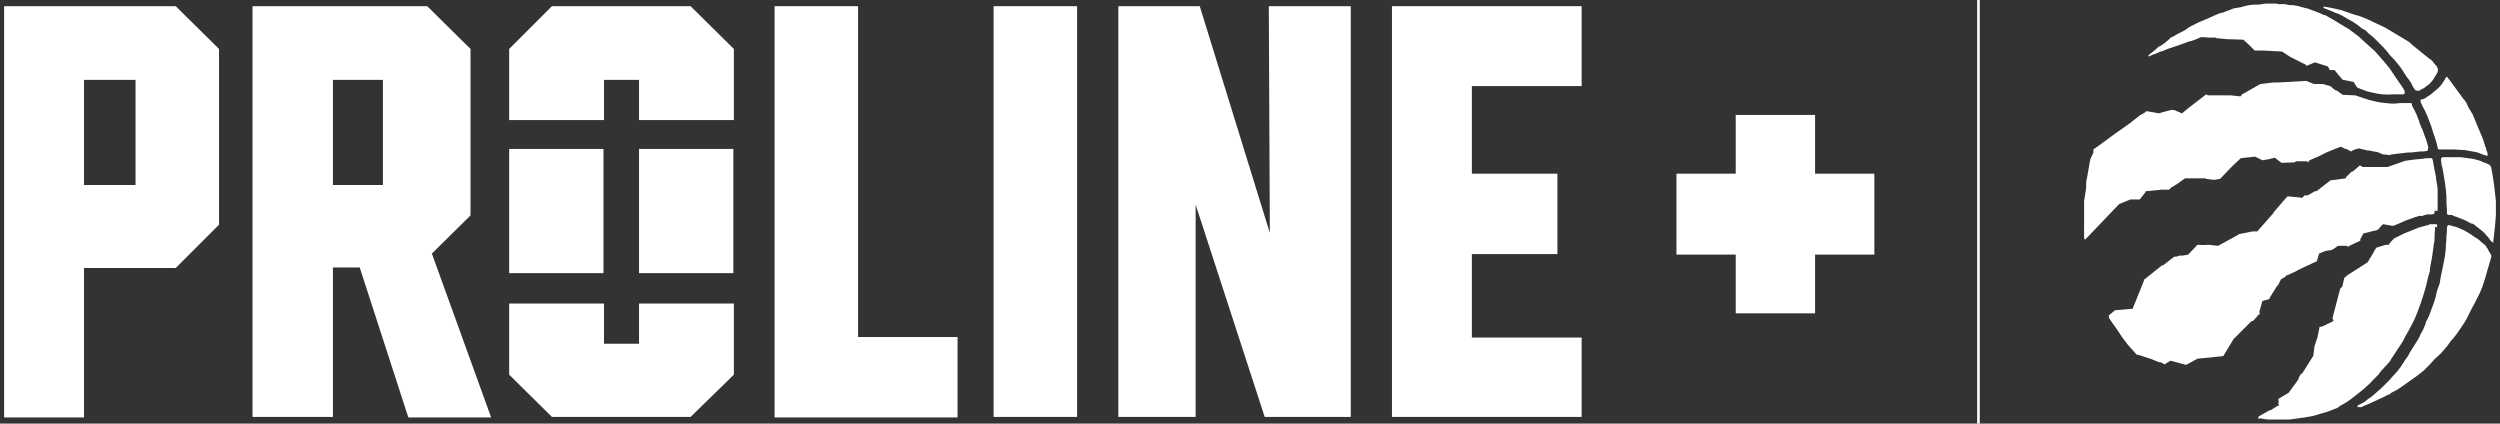 <?xml version="1.0" encoding="UTF-8"?>
<svg xmlns="http://www.w3.org/2000/svg" version="1.1" viewBox="0 0 485.1 82.2">
  <rect x="0" y="0" width="485.1" height="82.2" fill="#333333" stroke="none"/>
  <defs>
    <style>
      .cls-1 {
        fill: #fff;
      }

      .cls-2 {
        fill: none;
        stroke: #fff;
        stroke-miterlimit: 10;
        stroke-width: .5px;
      }
    </style>
  </defs>
  <!-- Generator: Adobe Illustrator 28.7.1, SVG Export Plug-In . SVG Version: 1.2.0 Build 142)  -->
  <g>
    <g id="Layer_2">
      <g>
        <g>
          <g>
            <g>
              <rect class="cls-1" x="98.8" y="28.9" width="18.3" height="24.1"/>
              <rect class="cls-1" x="124" y="28.9" width="18.3" height="24.1"/>
              <g>
                <polygon class="cls-1" points="124 58.9 124 66.7 117.2 66.7 117.2 58.9 98.8 58.9 98.8 72.7 107.1 80.9 134 80.9 142.4 72.7 142.4 58.9 124 58.9"/>
                <polygon class="cls-1" points="117.2 23.3 117.2 15.5 124 15.5 124 23.3 142.4 23.3 142.4 9.5 134 1.2 107.1 1.2 98.8 9.5 98.8 23.3 117.2 23.3"/>
              </g>
            </g>
            <g>
              <path class="cls-1" d="M42.5,9.5v34.1l-8.4,8.4h-17.8v29H.8V1.2h33.3l8.4,8.3ZM26.3,15.5h-10v20.4h10V15.5Z"/>
              <path class="cls-1" d="M79.2,80.9l-9.4-29h-5.2v29h-15.6V1.2h33.9l8.4,8.3v32.3l-7.5,7.4,11.5,31.8h-16ZM64.6,35.9h9.7V15.5h-9.7v20.4Z"/>
              <path class="cls-1" d="M185.8,65.5v15.5h-35.5V1.2h16.2v64.2h19.3,0Z"/>
              <path class="cls-1" d="M262.1,1.2v79.7h-16.7l-13.4-41.2v41.2c0,0-15,0-15,0V1.2h15.8l13.6,44-.2-44h15.8Z"/>
              <rect class="cls-1" x="192.8" y="1.2" width="16.2" height="79.7"/>
              <polygon class="cls-1" points="270.1 1.2 270.1 16.7 270.1 65.5 270.1 80.9 306.9 80.9 306.9 66.7 306.9 65.5 285.6 65.5 285.6 49.3 302.2 49.3 302.2 33.7 285.6 33.7 285.6 16.7 306.9 16.7 306.9 15.5 306.9 1.2 270.1 1.2"/>
            </g>
          </g>
          <polygon class="cls-1" points="363.7 33.7 352.2 33.7 352.2 22.3 336.8 22.3 336.8 33.7 325.3 33.7 325.3 49.4 336.8 49.4 336.8 60.8 352.2 60.8 352.2 49.4 363.7 49.4 363.7 33.7"/>
        </g>
        <g>
          <path class="cls-1" d="M457.4,78.8c0,0,.1.2.2.2.2,0,.6,0,.6,0l.4-.2,1.2-.5s3-1.4,3-1.4c0,0,.5-.3.5-.3h.3c0-.1.3-.3.3-.3l.5-.3.6-.3.8-.5,1.4-1,.7-.5,1-.7.9-.7.4-.3.6-.6.6-.6,1-1.1,1.2-1.1,1.3-1.5.7-1,.3-.3.8-1,1.5-2.2.4-.7,1-2,.6-1.1,1-2,.5-1.2.6-1.9s.7-2.5,1.1-3.8c0-.2,0-.3,0-.4-.2-.3-.4-.7-.6-1,0-.2-.2-.3-.3-.5,0-.2-.4-.5-.5-.6-.1-.1-.2-.2-.4-.3-.3-.3-.6-.6-.9-.8-.1,0-.2-.2-.4-.2-.8-.6-1.7-1.2-2.6-1.6-.4-.2-.8-.3-1.2-.5-.3,0-.8-.2-1.1-.3-.2,0-.3,0-.4,0-.1,0-.1.3-.2.5,0,.5,0,1.1-.1,1.6,0,.5,0,1.1-.1,1.6,0,.5,0,1-.1,1.5,0,.6-.2,1.3-.3,1.9-.2,1.2-.5,2.3-.7,3.5,0,.3-.1.7-.2,1-.2.5-.4,1-.5,1.5-.2,1.1-.6,2.2-1,3.2-.3.9-.6,1.7-1.1,2.5,0,0,0,.1,0,.2-.2.5-.4,1.1-.7,1.6-.2.3-.4.7-.5,1-.2.4-.4.8-.7,1.2-.4.6-.8,1.3-1.2,1.9-.2.5-.5.9-.8,1.3,0,.1-.2.2-.2.3-.2.4-.5.7-.7,1.1-.5.7-1,1.3-1.6,1.9-.3.4-.7.8-1.1,1.2-.3.3-.7.7-1,1,0,0-.2.1-.2.2-.2.2-.4.3-.6.5-.4.4-.9.8-1.4,1.2-.2.1-.4.3-.6.4-.5.5-1.1.8-1.8,1.1"/>
          <path class="cls-1" d="M483.8,47.1s0,0,0,0c0,0,0-.3,0-.3l.3-2.6.2-2.4v-2.8l-.3-2.7s-.3-2.4-.6-3.7c0-.4-.4-.7-.7-.8-.1,0-.2-.1-.4-.2-.3,0-.6-.2-.8-.3-.6-.2-1.2-.4-1.8-.5-.7-.1-1.5-.2-2.2-.3-.6,0-1.2,0-1.8,0-.5,0-.8,0-1.3,0s-.5,0-.7.2c-.1.2,0,.5,0,.7,0,.6.2.9.3,1.5.3,1.7.6,3.5.7,5.2,0,.8,0,1.6.1,2.4v.6c0,.1,0,.3,0,.4,0,.1.2.1.3.2.2,0,.3,0,.4,0,.2,0,.4,0,.6.2.7.2,1.4.5,2.1.8.5.2.9.5,1.4.7,0,0,0,0,.2,0,.3.2.6.4.8.6.6.5,1.3.9,1.8,1.6,0,.1.2.2.3.3.2.2.5.8.8,1,0,0,0,0,0,0"/>
          <path class="cls-1" d="M465.6,18.3c.2,0,.5,0,.7,0,.1,0,.3,0,.3-.2,0-.1,0-.3,0-.4,0-.1-.5-.9-.5-.9l-.5-.7-1.9-2.8-.4-.5-.4-.5-.6-.7-1.5-1.7-.7-.6-2.4-2.2-2-1.5-.7-.4-2.3-1.4-1.6-.9h-.3c0-.1-1.3-.6-1.3-.6l-1.9-.7h-.2s-.6-.2-.6-.2h-.2s-.5-.2-.5-.2l-1.2-.2h-.6s-1-.2-1-.2h-1.2c0,0-.4-.1-.4-.1h-2.1s-1.3.2-1.3.2h-1s-.9.1-.9.1l-.9.2-.7.2-1.1.2h-.2l-1,.4-.6.2-.4.2-.9.2-.4.2-.5.2-1.3.6-1.7.7-.6.3-1.2.6-1,.7-1,.5-.4.2-1,.6h-.2c0,.1-1.2,1.1-1.2,1.1l-1,.7h-.2c0,.1-1.1,1-1.1,1l-.4.3s-.6.5-.6.6h.4c0-.1.8-.4.8-.4,0,0,.1,0,.1,0l1.1-.5h.2l1.2-.5s.6-.2.6-.2.6-.2.6-.2l.9-.3,2.2-.8h.2l1.1-.4.9-.4h.1c0,0,1.7.1,1.7.1h1.1c0,0,0,.1,0,.1l2.2.2h0s3.1.1,3.1.1h0c0,0,1.1,1,1.1,1h0l1.1,1.1h0c0,0,1.5,0,1.5,0h0c0,0,3.8.2,3.8.2h0c0,0,1.7,1.1,1.7,1.1h0l3,1.5v.2s1.7-.7,1.7-.7l2.5.8.4.7h.9c0,0,.9,1.1.9,1.1h0l.7.8h0c0,0,.1,0,.1,0l2,.4.7,1.1,1.8.7s2,.5,3,.6c.9.1,2,0,2.7,0"/>
          <path class="cls-1" d="M482.7,29.9c0-.3-.3-.9-.3-.9v-.3c-.1,0-.2-.4-.2-.4l-.3-1-.3-.8-.9-2.1-.4-1-.5-1.2-.6-1-.2-.3-.4-.9-.4-.6-.2-.2-2.7-3.7s-.3-.3-.4-.5c0,0,0-.1-.2-.1h0s-.8,1.4-1.2,1.8c-.3.4-1.1,1-1.1,1,0,0-.6.5-.7.6,0,0-.6.4-.6.4l-.6.4s-.5.2-.6.2-.2,0-.2.1c0,0,0,.1,0,.2,0,0,0,.2,0,.2.2.5.5,1.1.8,1.6.4.8.7,1.6,1,2.4.1.3.2.5.3.8.2.7.4,1.4.7,2.1,0,.3.2.6.3,1,0,.3.2.6.2,1,0,.2.2.3.4.3s.4,0,.6,0c.7,0,1.5,0,2.2,0,.2,0,1.7.1,1.7.1,0,0,.5,0,.8.1.6.1,1.1.2,1.7.3.5.1.9.3,1.4.5.2.1.4.1.7.2,0,0,.2,0,.2,0,0,0,0,0,0-.1"/>
          <path class="cls-1" d="M473.1,13.5c0-.1-.2-.4-.2-.4v-.2c-.1,0-.5-.5-.5-.5l-.3-.4-.5-.5s-.1,0-.2-.1c-.9-.7-2.6-2.1-2.6-2.1l-.5-.4-.9-.8-4.5-2.7-3.6-1.7s-1.9-.8-1.9-.7c0,0-.7-.2-.7-.2l-2.3-.8-1.7-.4-1.6-.3h-.2s-.1.1-.1.1h0c0,0,.2.2.2.2.5.2,1,.4,1.5.6.3.1.6.3,1,.4.2,0,.4.2.7.3.8.4,1.5.9,2.3,1.3.5.3.9.6,1.3.9.3.3.6.5,1,.7.2,0,.3.2.4.3,0,0,.2.1.2.2.4.4.9.7,1.3,1.1.4.4.9.9,1.3,1.3.4.4.8.8,1.2,1.3.3.4.6.8.9,1.1.7.6,1.2,1.4,1.8,2.1,0,0,.1.2.2.3.4.6.7,1.2,1.2,1.8.3.4.6.8.8,1.3.1.3.3.5.5.8,0,.1.3.2.4.2s.2,0,.2,0h.3c0-.1.4-.3.6-.4.1,0,.4-.2.5-.3,0,0,.5-.4.8-.6.2-.2.7-.8.7-.8l.3-.5.6-1s.1-.2,0-.3"/>
          <path class="cls-1" d="M471.2,28.6c-.2-.8-.4-1.5-.7-2.2-.2-.6-.4-1.2-.7-1.8-.2-.4-.3-.7-.4-1.1,0-.2-.2-.4-.2-.5-.3-1-.8-1.7-1.2-2.6,0,0,0,0,0-.2,0,0,0-.2-.2-.2-.1,0-.2,0-.4,0-.4,0-.9,0-1.1,0s-1,0-1.5.1h-.1s-.7,0-.7,0l-2-.2c-.7-.1-2.3-.5-2.3-.5l-1.2-.4-1.5-.5h-.1c0,0-2.3-.1-2.3-.1h0s-1.3-.9-1.3-.9h-.2l-.8-.7h0c0-.1-.9-.3-.9-.3h0s-.7-.2-.7-.2h0c0,0-1.7,0-1.7,0l-1.5-.6-5.3.3h0c0,0-1,0-1,0h0c0,0-2.6.3-2.6.3h0c0,0-3.7,2.1-3.7,2.1v.2s-.2.1-.2.1h0c0,0-1.9-.2-1.9-.2h-.1s-3.3,0-3.3,0h0s-1,0-1,0l-.3-.2-3.5,2.7h0c0,0-1.2,1-1.2,1l-1.4-.6h0s-.5-.1-.5-.1c0,0-2.5.6-2.5.7,0,0-2.3-.4-2.3-.4h-.2c0-.1-.4.3-.4.3l-.9.5h0c0,0-1.9,1.5-1.9,1.5l-2.7,1.9-3,2.2-1.4,1v.6c0,0-.6,1.3-.6,1.3l-.2,1.1-.4,2.3-.2,1v1.2c0,0-.4,2.5-.4,2.5v5.4c-.1,0,0,.3,0,.3v1.5c0,0,.1.3.2.3h0l6.6-6.9,2.2-.9h1.8c0,0,1.1-1.4,1.1-1.4v-.2c.1,0,.2,0,.2,0l3-.3h.1c0,0,1.1,0,1.1,0h.2c0,0,.4-.4.4-.4l1.3-.8,1.4-1h4c0,0,0,.1,0,.1l1.6.2,1.2-.2,2.2-2.3h0l1.8-1.7,2.7-.3h0c0,0,.1,0,.1,0l1.4.7h0c0,0,1.2-.2,1.2-.2h0c0,0,1.2-.3,1.2-.3h0c0,0,1.3,1,1.3,1h0c0,0,2.6-.1,2.6-.1l.2-.2h2.1c0,.1.1.1.1.1h.3c0,0,0-.2,0-.2l.8-.4h0l1-.4h0c0,0,1-.5,1-.5h0c0-.1,2.8-1.2,2.8-1.2h0s.5-.2.5-.2h.1c0-.1.1,0,.1,0l.8.4h.2l.9.5h0c0,0,.3-.2.3-.2h0l.5-.2h0s.7-.2.7-.2l1.7.4h.4c0,0,.3.1.3.1l1.2.2,1.2.5h.7s.2.1.2.1h.2c0-.1,2.4-.4,3.6-.5.8,0,1.6-.1,2.3-.2.4,0,.9,0,1.3-.1.2,0,.4-.1.3-.4"/>
          <path class="cls-1" d="M473,40.9c0-.2,0-.3,0-.4,0-.5,0-.9,0-1.4,0-.2,0-.3,0-.5,0-.6,0-1.2,0-1.7,0-.7-.2-1.5-.3-2.2,0-.6-.2-1.1-.3-1.7-.1-.6-.2-1.1-.3-1.7-.1-.6-.2-.7-.9-.6,0,0,0,0-.2,0-.2,0-.5,0-.8.1-1.2.1-2.3.2-3.5.4l-3.4,1.2h-4.9c0-.1-.5-.3-.5-.3h0c0,0-1.4,1.2-1.4,1.2h-.2s-1.1,1.1-1.1,1.1v.2c0,0-3,.4-3,.4l-2.7,2.1h-.3l-1.4.8h-.6c0,0-.5.5-.5.5h-.1c0-.1-2.7-.3-2.7-.3l-.5.5h0c0,0-2.3,2.7-2.3,2.7v.2s-.1,0-.1,0l-3,3.4h-.9c0,0-2.5.5-2.5.5h-.2s0,0,0,.1c0,0-4,2.2-4,2.2l-1.8-.2h-.4c0,.1-1.8,0-1.8,0l-1.8,1.9-1.1.2h-.6s-.6.2-.6.2h-.4s0,0,0,0l-2.2,1.7h-.2s-3.5,2.8-3.5,2.8v.2s-2.1,5.2-2.1,5.2v.2c0,0-3.5.3-3.5.3l-1.2,1v.4c-.1,0,1.5,2.2,1.5,2.2l1.2,1.8,1,1.3,1.6,1.8s0,.1,0,.1c0,0,.2,0,.2,0,0,0,1,.3,1,.3l1.2.4s0,0,0,0h.1s2,.8,2,.8h.3c0,.1.2.1.2.1l.5.3.8-.5h0l.4-.2,3,.8,2.2-1.2,5-.5,2-3.3c.3-.3.9-.9.9-.9h0s.7-.7.7-.7h0c0,0,1.3-1.3,1.3-1.3l.6-.6s.1,0,.2,0,.7-.7.7-.7l.5-.6h.2s-.1-.5-.1-.5l.6-2.1,1.1-.3h0s.3-.1.3-.1v-.2l1.5-2.4h.1c0,0,.6-1.2.6-1.2l1-.6v-.2c.1,0,.3,0,.3,0,0,0,.6-.3.6-.3h0l1.1-.5h0c0-.1,3.7-1.8,3.7-1.8h.2s0-.2,0-.2h.1c0-.1.4-1.4.4-1.4l1.2-.5,1.3-.2,1.2-.8h1.7c0,0,.2.2.2.2h0c0-.1,2.4-1.2,2.4-1.2v-.3l.6-1.1,1.2-.3h0c0,0,1.6-.4,1.6-.4l.6-.7h0s.4-.4.4-.4,1.1.2,1.1.2h0s.6.1.6.1h.4s1.6-.7,2.3-1c.3-.1.6-.2.8-.3.4-.1.8-.3,1.1-.4.2,0,.4-.1.6-.2h.8c0-.1.9-.3.9-.3h.5s.3,0,.4,0c0,0,.2,0,.4-.1.1-.1.1-.2.1-.3,0,0,0-.2,0-.3"/>
          <path class="cls-1" d="M472.9,44.1c0-.1,0-.3,0-.5,0-.1-.2-.1-.3-.1s-.5,0-.5,0h-.7c0,.1-.2.1-.2.2-.4,0-.8.2-1.3.3-.5.1-.9.3-1.4.5-.5.2-1,.4-1.5.6-.2,0-1.7.8-2.5,1.2l-.9,1v.2s-.1,0-.1,0h-.6s0,0,0,0l-1.9.6v.2s-.2.2-.2.2h0c0,.1-.9,1.6-.9,1.6h-.1v.2s-.2.3-.4.6l-3.9,2.5h0l-.6.5-.4,1.7-.4.4-1.5,5.7.2.6-2.3,1.1h-.4l-.4,2h0c0,0-.6,1.8-.6,1.8h0c0,0-.2,1.6-.2,1.6h0c0,.1,0,.2,0,.2l-2.2,3.5h-.2c0,0-.5.9-.5.9v.2s-1.9,2.6-1.9,2.6-2,1.2-2,1.2v.2c.1,0,0,.8,0,.8l.2.3h-.3c0,0-1.4.9-1.4.9h-.2s-2.1,1.2-2.1,1.2l-.2.4h.8c0,.1,1.3.2,1.3.2h.9s1.1,0,1.1,0h.5s.8,0,.8,0h.8s2.9-.4,2.9-.4l1.7-.3,1.3-.4,1.4-.4,1.8-.7h.1c0,0,.5-.4.5-.4,0,0,1.5-.8,2.1-1.3,1.1-.9,2.3-1.7,3.3-2.7.4-.3.7-.7,1-1,.3-.3.7-.7,1-1,0,0,.1-.1.2-.2.1-.3.3-.4.5-.7.1-.1.3-.3.4-.4.2-.3.6-.6.8-.9.2-.2.5-.5.6-.8.3-.5.7-1,1-1.5.4-.7.9-1.3,1.3-2,.4-.8.8-1.5,1.2-2.2.3-.6.7-1.3,1-1.9.5-1.1.9-2.2,1.3-3.3.4-1.2.8-2.4,1.1-3.6.2-.9.4-1.8.7-2.7,0-.1,0-.2,0-.4.1-.8.3-1.5.4-2.2.1-.7.2-1.4.3-2.1,0-.5.2-1,.2-1.4,0-.7,0-1.3.1-2,0,0,0-.2,0-.2v-.3"/>
        </g>
        <line class="cls-2" x1="383.9" x2="383.9" y2="82.2"/>
      </g>
    </g>
  </g>
</svg>